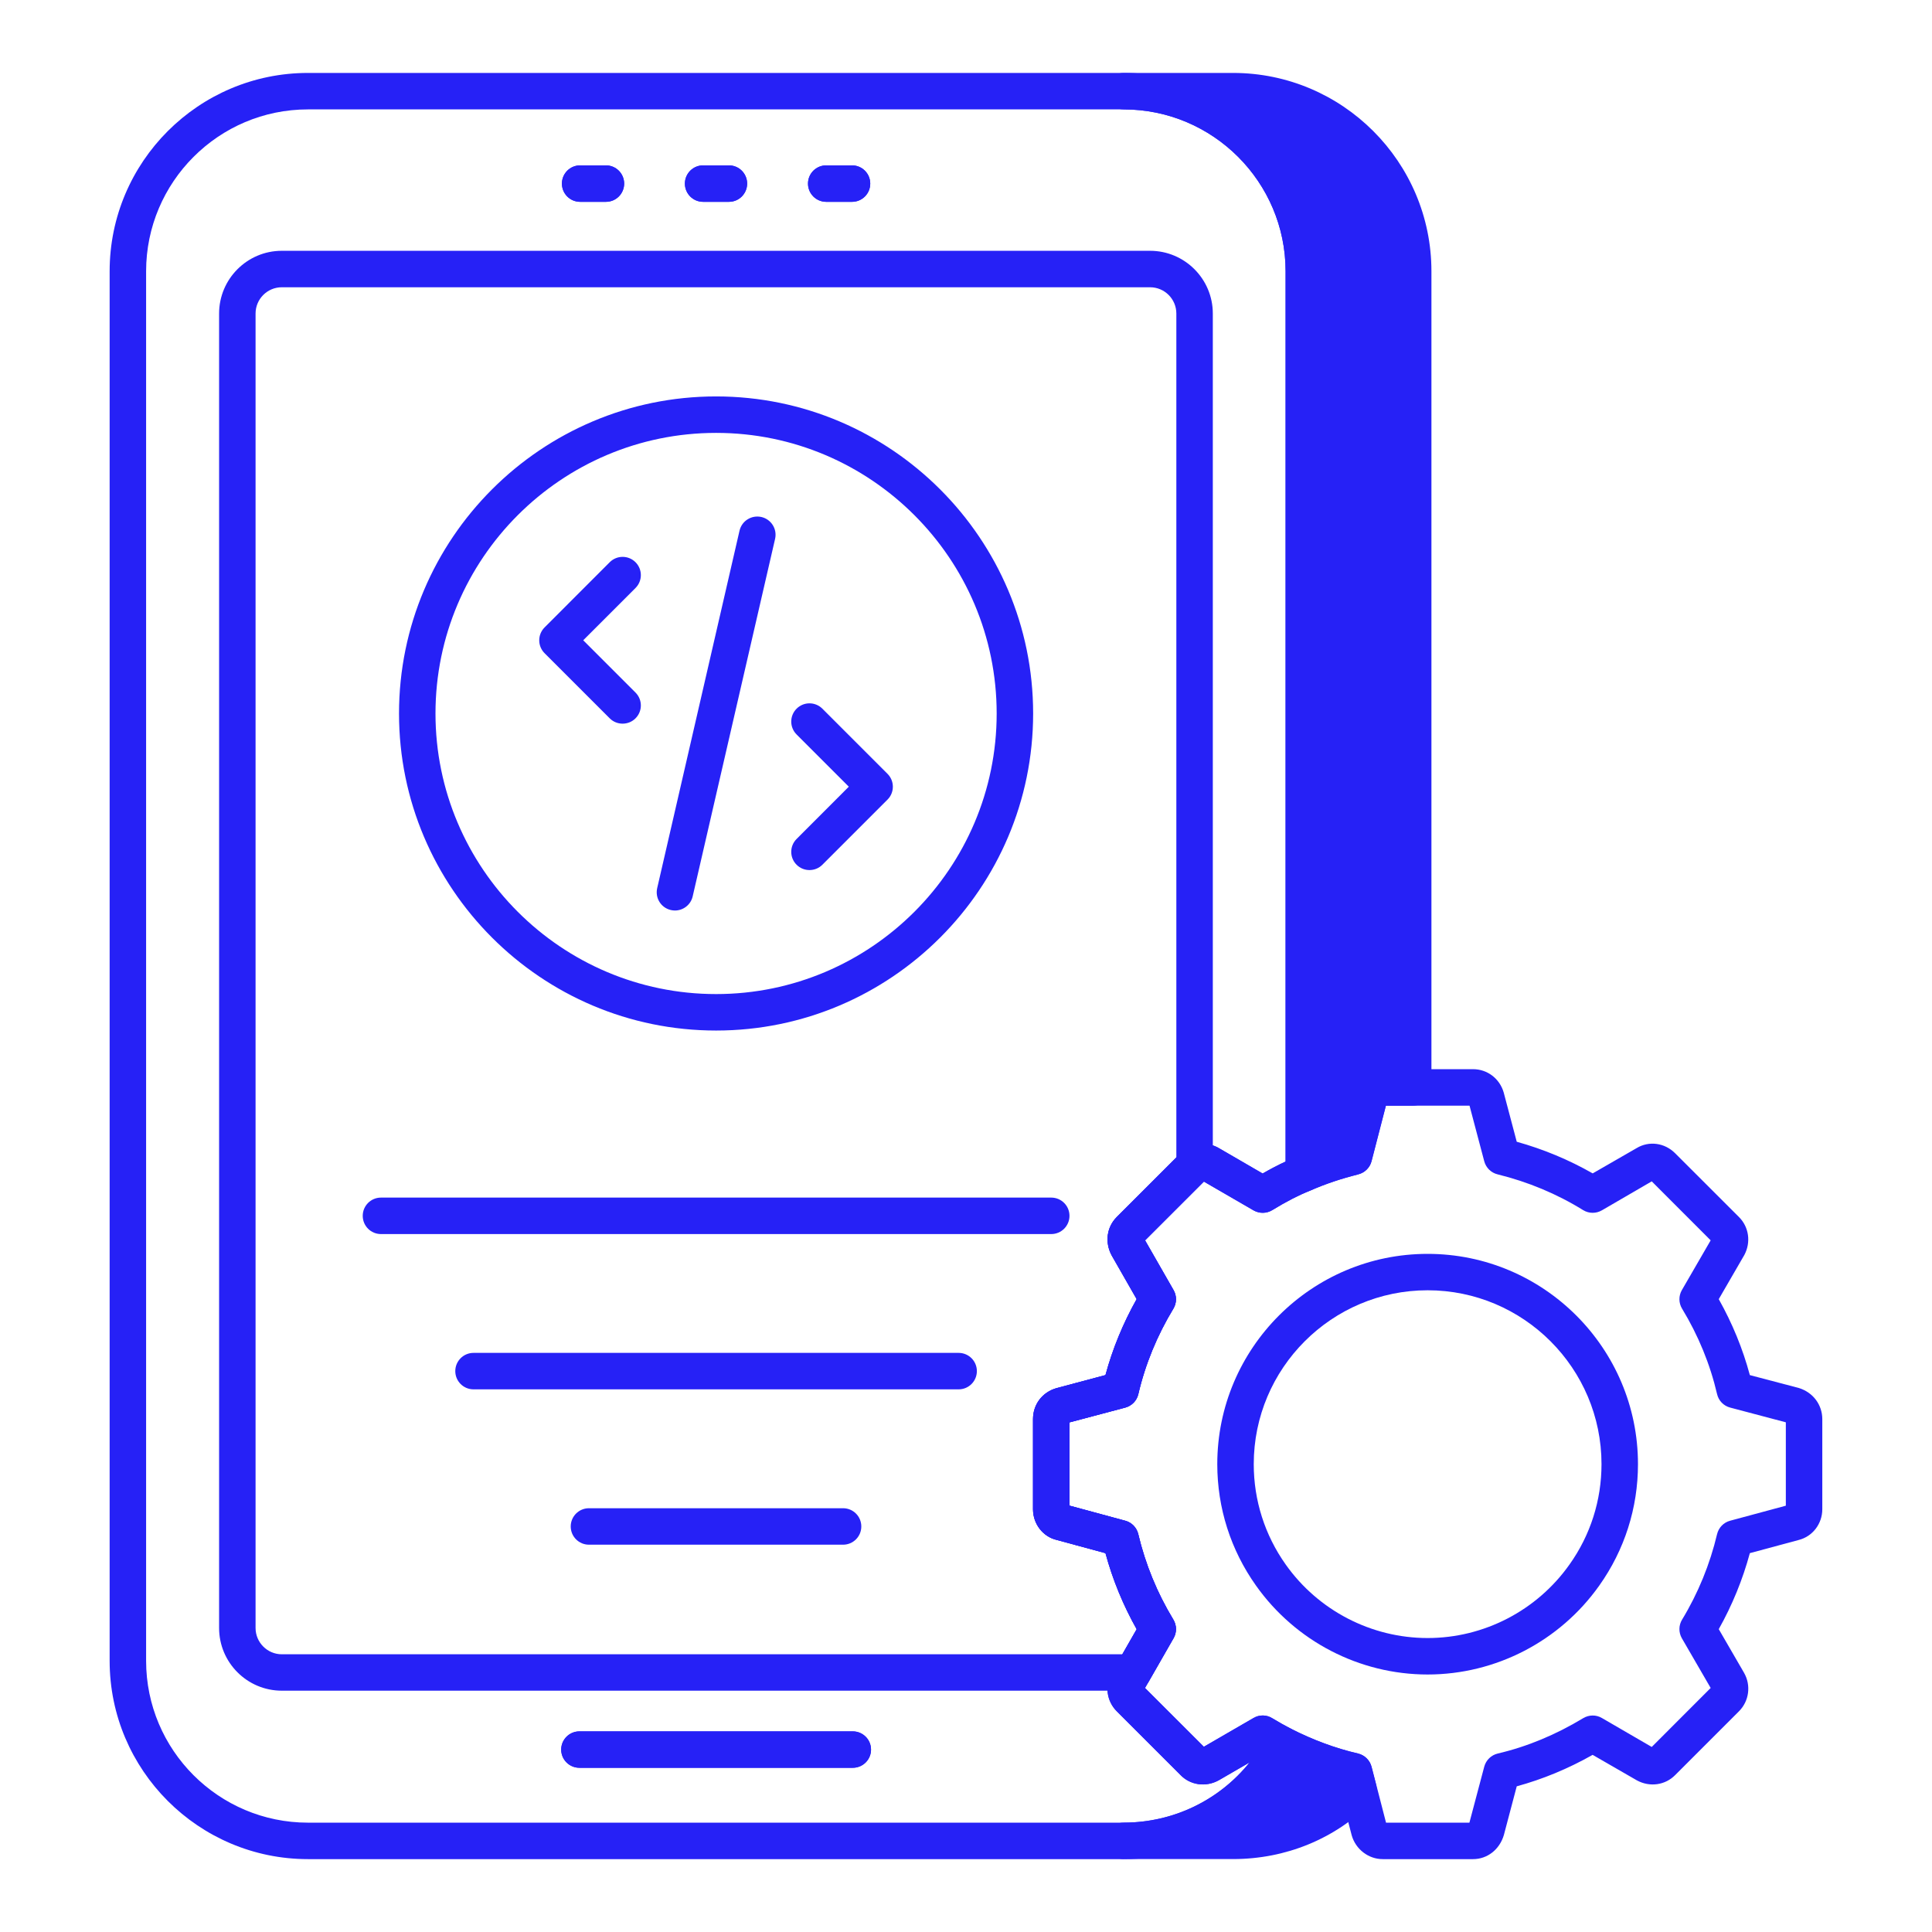 <svg width="32" height="32" viewBox="0 0 32 32" fill="none" xmlns="http://www.w3.org/2000/svg">
<g clip-path="url(#clip0_1258_5782)">
<path d="M22.423 29.337L22.502 29.639C21.97 30.17 21.24 30.49 20.425 30.49H18.613C19.761 30.49 20.751 29.844 21.246 28.902C21.614 29.09 22.007 29.24 22.423 29.337Z" fill="#2621F6"/>
<path d="M20.424 30.792H18.612C18.446 30.792 18.311 30.657 18.311 30.49C18.311 30.323 18.446 30.188 18.612 30.188C19.609 30.188 20.515 29.642 20.978 28.762C21.055 28.615 21.237 28.559 21.382 28.634C21.747 28.82 22.121 28.958 22.491 29.043C22.6 29.069 22.687 29.153 22.715 29.262L22.793 29.563C22.82 29.667 22.79 29.777 22.714 29.853C22.109 30.459 21.295 30.792 20.424 30.792ZM21.365 29.295C21.138 29.648 20.848 29.95 20.514 30.187C21.116 30.167 21.679 29.953 22.127 29.573C21.872 29.502 21.617 29.408 21.365 29.295Z" fill="#2621F6"/>
<path d="M23.407 4.492V18.011H22.9C22.797 18.011 22.707 18.077 22.677 18.18L22.423 19.158C22.133 19.23 21.862 19.321 21.596 19.436V4.492C21.596 2.844 20.262 1.51 18.613 1.51H20.425C22.073 1.51 23.407 2.844 23.407 4.492Z" fill="#2621F6"/>
<path d="M21.595 19.738C21.538 19.738 21.48 19.722 21.43 19.689C21.345 19.633 21.293 19.538 21.293 19.436V4.493C21.293 3.015 20.091 1.812 18.612 1.812C18.446 1.812 18.311 1.677 18.311 1.51C18.311 1.343 18.446 1.208 18.612 1.208H20.424C22.235 1.208 23.709 2.681 23.709 4.493V18.011C23.709 18.178 23.573 18.313 23.407 18.313H22.953L22.715 19.234C22.687 19.341 22.603 19.424 22.496 19.451C22.216 19.522 21.96 19.607 21.716 19.713C21.677 19.73 21.636 19.738 21.595 19.738ZM20.51 1.813C21.349 2.409 21.897 3.388 21.897 4.493V18.997C21.987 18.967 22.08 18.939 22.174 18.912L22.384 18.105C22.454 17.864 22.66 17.709 22.9 17.709H23.105V4.493C23.105 3.043 21.948 1.859 20.51 1.813Z" fill="#2621F6"/>
<path d="M18.613 30.793H5.101C3.29 30.793 1.816 29.319 1.816 27.509V4.493C1.816 2.681 3.29 1.208 5.101 1.208H18.613C20.424 1.208 21.898 2.681 21.898 4.493V19.436C21.898 19.559 21.823 19.671 21.708 19.716C21.509 19.797 21.306 19.9 21.071 20.044C20.977 20.101 20.859 20.103 20.762 20.048L19.939 19.571L18.964 20.544L19.437 21.37C19.491 21.465 19.49 21.582 19.433 21.676C19.164 22.12 18.968 22.597 18.853 23.091C18.828 23.2 18.744 23.285 18.637 23.314L17.713 23.559V24.938L18.638 25.189C18.744 25.217 18.827 25.303 18.852 25.411C18.97 25.909 19.166 26.386 19.433 26.826C19.49 26.921 19.491 27.038 19.437 27.133L18.964 27.959L19.939 28.932L20.762 28.455C20.858 28.399 20.976 28.4 21.07 28.459C21.174 28.521 21.276 28.579 21.385 28.636C21.457 28.673 21.51 28.737 21.534 28.813C21.558 28.89 21.55 28.973 21.513 29.044C20.945 30.122 19.835 30.793 18.613 30.793ZM5.101 1.812C3.622 1.812 2.42 3.015 2.42 4.493V27.509C2.42 28.987 3.622 30.189 5.101 30.189H18.613C19.437 30.189 20.199 29.815 20.7 29.189L20.19 29.485C19.973 29.607 19.709 29.569 19.545 29.393L18.496 28.344C18.328 28.176 18.293 27.915 18.412 27.709L18.826 26.985C18.602 26.587 18.428 26.164 18.309 25.725L17.502 25.506C17.274 25.453 17.109 25.242 17.109 24.997V23.506C17.109 23.263 17.261 23.061 17.496 22.993L18.309 22.776C18.427 22.34 18.601 21.918 18.826 21.518L18.412 20.794C18.295 20.575 18.331 20.324 18.496 20.159L19.553 19.102C19.568 19.087 19.585 19.074 19.604 19.061C19.773 18.922 20.009 18.907 20.197 19.022L20.912 19.437C21.045 19.36 21.171 19.295 21.294 19.238V4.493C21.294 3.015 20.091 1.812 18.613 1.812H5.101ZM19.977 28.971L19.98 28.974C19.979 28.973 19.978 28.972 19.977 28.971ZM17.649 24.921L17.655 24.922C17.653 24.922 17.651 24.921 17.649 24.921Z" fill="#2621F6"/>
<path d="M18.765 28.003H4.667C4.095 28.003 3.629 27.538 3.629 26.965V5.193C3.629 4.62 4.095 4.154 4.667 4.154H19.049C19.622 4.154 20.088 4.62 20.088 5.193V19.303C20.088 19.406 20.037 19.496 19.959 19.551L18.966 20.544L19.438 21.369C19.493 21.464 19.491 21.582 19.434 21.676C19.165 22.12 18.969 22.596 18.854 23.091C18.829 23.2 18.745 23.285 18.638 23.314L17.714 23.559V24.938L18.639 25.189C18.746 25.217 18.828 25.303 18.854 25.411C18.971 25.909 19.167 26.385 19.434 26.826C19.491 26.921 19.493 27.038 19.438 27.133L19.027 27.851C18.973 27.946 18.874 28.003 18.765 28.003ZM4.667 4.758C4.428 4.758 4.233 4.953 4.233 5.193V26.965C4.233 27.204 4.428 27.4 4.667 27.4H18.59L18.828 26.985C18.603 26.587 18.43 26.164 18.311 25.725L17.503 25.506C17.276 25.453 17.111 25.242 17.111 24.997V23.506C17.111 23.263 17.262 23.061 17.497 22.993L18.311 22.776C18.428 22.34 18.602 21.918 18.827 21.517L18.413 20.793C18.296 20.575 18.332 20.323 18.497 20.158L19.484 19.172V5.193C19.484 4.953 19.289 4.758 19.049 4.758H4.667ZM17.651 24.921L17.656 24.922C17.654 24.921 17.652 24.921 17.651 24.921Z" fill="#2621F6"/>
<path d="M10.036 3.343H9.609C9.442 3.343 9.307 3.208 9.307 3.041C9.307 2.874 9.442 2.739 9.609 2.739H10.036C10.203 2.739 10.338 2.874 10.338 3.041C10.338 3.208 10.203 3.343 10.036 3.343Z" fill="#2621F6"/>
<path d="M12.073 3.343H11.646C11.479 3.343 11.344 3.208 11.344 3.041C11.344 2.874 11.479 2.739 11.646 2.739H12.073C12.24 2.739 12.375 2.874 12.375 3.041C12.375 3.208 12.24 3.343 12.073 3.343Z" fill="#2621F6"/>
<path d="M14.112 3.343H13.685C13.518 3.343 13.383 3.208 13.383 3.041C13.383 2.874 13.518 2.739 13.685 2.739H14.112C14.279 2.739 14.414 2.874 14.414 3.041C14.414 3.208 14.279 3.343 14.112 3.343Z" fill="#2621F6"/>
<path d="M14.125 29.28H9.597C9.43 29.28 9.295 29.145 9.295 28.979C9.295 28.812 9.43 28.677 9.597 28.677H14.125C14.292 28.677 14.427 28.812 14.427 28.979C14.427 29.145 14.292 29.28 14.125 29.28Z" fill="#2621F6"/>
<path d="M10.036 3.343H9.609C9.442 3.343 9.307 3.208 9.307 3.041C9.307 2.874 9.442 2.739 9.609 2.739H10.036C10.203 2.739 10.338 2.874 10.338 3.041C10.338 3.208 10.203 3.343 10.036 3.343Z" fill="#2621F6"/>
<path d="M12.073 3.343H11.646C11.479 3.343 11.344 3.208 11.344 3.041C11.344 2.874 11.479 2.739 11.646 2.739H12.073C12.24 2.739 12.375 2.874 12.375 3.041C12.375 3.208 12.24 3.343 12.073 3.343Z" fill="#2621F6"/>
<path d="M14.112 3.343H13.685C13.518 3.343 13.383 3.208 13.383 3.041C13.383 2.874 13.518 2.739 13.685 2.739H14.112C14.279 2.739 14.414 2.874 14.414 3.041C14.414 3.208 14.279 3.343 14.112 3.343Z" fill="#2621F6"/>
<path d="M14.125 29.28H9.597C9.43 29.28 9.295 29.145 9.295 28.979C9.295 28.812 9.43 28.677 9.597 28.677H14.125C14.292 28.677 14.427 28.812 14.427 28.979C14.427 29.145 14.292 29.28 14.125 29.28Z" fill="#2621F6"/>
<path d="M11.861 17.069C8.965 17.069 6.609 14.713 6.609 11.818C6.609 8.922 8.965 6.566 11.861 6.566C14.756 6.566 17.112 8.922 17.112 11.818C17.112 14.713 14.756 17.069 11.861 17.069ZM11.861 7.17C9.298 7.17 7.213 9.255 7.213 11.818C7.213 14.38 9.298 16.465 11.861 16.465C14.423 16.465 16.508 14.38 16.508 11.818C16.508 9.255 14.423 7.17 11.861 7.17Z" fill="#2621F6"/>
<path d="M10.312 11.986C10.235 11.986 10.158 11.957 10.099 11.898L9.02 10.819C8.902 10.701 8.902 10.51 9.02 10.392L10.099 9.312C10.217 9.194 10.408 9.194 10.526 9.312C10.644 9.43 10.644 9.621 10.526 9.739L9.66 10.605L10.526 11.471C10.644 11.589 10.644 11.78 10.526 11.898C10.467 11.957 10.39 11.986 10.312 11.986Z" fill="#2621F6"/>
<path d="M13.407 14.411C13.33 14.411 13.253 14.382 13.194 14.323C13.076 14.205 13.076 14.014 13.194 13.896L14.059 13.03L13.194 12.165C13.076 12.047 13.076 11.856 13.194 11.738C13.312 11.62 13.503 11.62 13.621 11.738L14.7 12.817C14.818 12.935 14.818 13.126 14.7 13.244L13.621 14.323C13.562 14.382 13.485 14.411 13.407 14.411Z" fill="#2621F6"/>
<path d="M11.179 15.081C11.156 15.081 11.134 15.078 11.111 15.073C10.948 15.035 10.848 14.874 10.885 14.711L12.249 8.789C12.287 8.627 12.447 8.527 12.611 8.563C12.774 8.601 12.875 8.762 12.838 8.925L11.473 14.847C11.441 14.986 11.317 15.081 11.179 15.081Z" fill="#2621F6"/>
<path d="M17.412 20.44H6.31C6.143 20.44 6.008 20.305 6.008 20.138C6.008 19.971 6.143 19.836 6.31 19.836H17.412C17.579 19.836 17.714 19.971 17.714 20.138C17.714 20.305 17.579 20.44 17.412 20.44Z" fill="#2621F6"/>
<path d="M15.878 23.012H7.843C7.676 23.012 7.541 22.877 7.541 22.71C7.541 22.543 7.676 22.408 7.843 22.408H15.878C16.045 22.408 16.18 22.543 16.18 22.71C16.18 22.877 16.045 23.012 15.878 23.012Z" fill="#2621F6"/>
<path d="M13.964 25.585H9.755C9.588 25.585 9.453 25.45 9.453 25.283C9.453 25.116 9.588 24.981 9.755 24.981H13.964C14.131 24.981 14.266 25.116 14.266 25.283C14.266 25.45 14.131 25.585 13.964 25.585Z" fill="#2621F6"/>
<path d="M24.399 30.793H22.902C22.667 30.793 22.456 30.632 22.389 30.401L22.178 29.587C21.82 29.49 21.461 29.351 21.111 29.172C21.043 29.137 20.978 29.102 20.914 29.066L20.192 29.484C19.975 29.607 19.711 29.569 19.547 29.392L18.498 28.344C18.33 28.176 18.295 27.915 18.414 27.708L18.828 26.985C18.604 26.586 18.43 26.164 18.311 25.725L17.503 25.506C17.276 25.453 17.111 25.242 17.111 24.997V23.506C17.111 23.263 17.263 23.061 17.497 22.993L18.311 22.776C18.429 22.34 18.602 21.918 18.828 21.517L18.414 20.793C18.297 20.575 18.333 20.323 18.498 20.158L19.555 19.102C19.57 19.087 19.587 19.073 19.605 19.061C19.775 18.921 20.011 18.907 20.199 19.022L20.914 19.437C21.116 19.32 21.301 19.23 21.486 19.156C21.703 19.062 21.931 18.981 22.177 18.912L22.386 18.105C22.456 17.864 22.663 17.709 22.902 17.709H24.399C24.635 17.709 24.839 17.864 24.906 18.095L25.122 18.911C25.564 19.034 25.986 19.21 26.38 19.435L27.108 19.016C27.312 18.893 27.572 18.927 27.746 19.102L28.803 20.158C28.968 20.323 29.004 20.575 28.892 20.786L28.468 21.518C28.693 21.919 28.866 22.34 28.983 22.776L29.796 22.99C30.033 23.064 30.183 23.27 30.183 23.506V24.997C30.183 25.239 30.022 25.449 29.792 25.507L28.983 25.725C28.864 26.164 28.692 26.585 28.468 26.984L28.887 27.707C29.006 27.915 28.971 28.176 28.803 28.344L27.746 29.401C27.581 29.568 27.327 29.605 27.113 29.489L26.379 29.066C25.973 29.296 25.551 29.47 25.122 29.587L24.909 30.393C24.838 30.635 24.634 30.793 24.399 30.793ZM22.957 30.189H24.338L24.584 29.261C24.613 29.153 24.699 29.07 24.807 29.044C25.292 28.931 25.768 28.733 26.223 28.458C26.318 28.401 26.437 28.399 26.533 28.456L27.358 28.935L28.334 27.958L27.857 27.135C27.802 27.039 27.803 26.921 27.86 26.827C28.128 26.385 28.322 25.908 28.44 25.411C28.466 25.302 28.548 25.217 28.656 25.188L29.579 24.939V23.558L28.657 23.314C28.549 23.286 28.465 23.2 28.44 23.09C28.325 22.596 28.13 22.12 27.86 21.675C27.803 21.581 27.802 21.463 27.857 21.368L28.334 20.544L27.358 19.567L26.534 20.046C26.436 20.103 26.317 20.102 26.221 20.043C25.785 19.773 25.308 19.575 24.805 19.451C24.697 19.425 24.613 19.342 24.584 19.235L24.34 18.313H22.956L22.718 19.234C22.69 19.341 22.605 19.424 22.498 19.451C22.218 19.521 21.963 19.607 21.718 19.713C21.511 19.796 21.308 19.9 21.073 20.044C20.979 20.101 20.861 20.103 20.764 20.047L19.94 19.57L18.966 20.544L19.439 21.369C19.493 21.464 19.492 21.582 19.435 21.676C19.166 22.12 18.97 22.596 18.855 23.09C18.829 23.2 18.746 23.285 18.639 23.314L17.715 23.559V24.938L18.64 25.188C18.746 25.217 18.829 25.303 18.854 25.411C18.972 25.909 19.167 26.385 19.435 26.826C19.492 26.921 19.493 27.038 19.439 27.133L18.966 27.958L19.94 28.932L20.764 28.455C20.86 28.399 20.978 28.4 21.072 28.458C21.176 28.521 21.278 28.579 21.387 28.635C21.75 28.82 22.123 28.958 22.493 29.044C22.602 29.069 22.689 29.154 22.718 29.262L22.957 30.189ZM19.979 28.971L19.982 28.974C19.981 28.973 19.98 28.972 19.979 28.971ZM29.64 24.923C29.639 24.923 29.639 24.923 29.637 24.924L29.64 24.923ZM17.651 24.921L17.657 24.922C17.655 24.921 17.653 24.921 17.651 24.921ZM27.411 19.538L27.407 19.54C27.409 19.539 27.41 19.539 27.411 19.538Z" fill="#2621F6"/>
<path d="M23.646 27.735C22.518 27.735 21.456 27.184 20.803 26.262C20.384 25.672 20.162 24.976 20.162 24.251C20.162 22.33 21.725 20.768 23.646 20.768C25.567 20.768 27.13 22.33 27.13 24.251C27.13 24.976 26.908 25.672 26.489 26.262C25.836 27.184 24.773 27.735 23.646 27.735ZM23.646 21.371C22.058 21.371 20.766 22.663 20.766 24.251C20.766 24.85 20.949 25.425 21.295 25.913C21.835 26.676 22.714 27.131 23.646 27.131C24.578 27.131 25.456 26.676 25.996 25.913C26.343 25.425 26.526 24.85 26.526 24.251C26.526 22.663 25.234 21.371 23.646 21.371Z" fill="#2621F6"/>
</g>
<defs>
<clipPath id="clip0_1258_5782">
<rect width="32" height="32" fill="white"/>
</clipPath>
</defs>
</svg>
